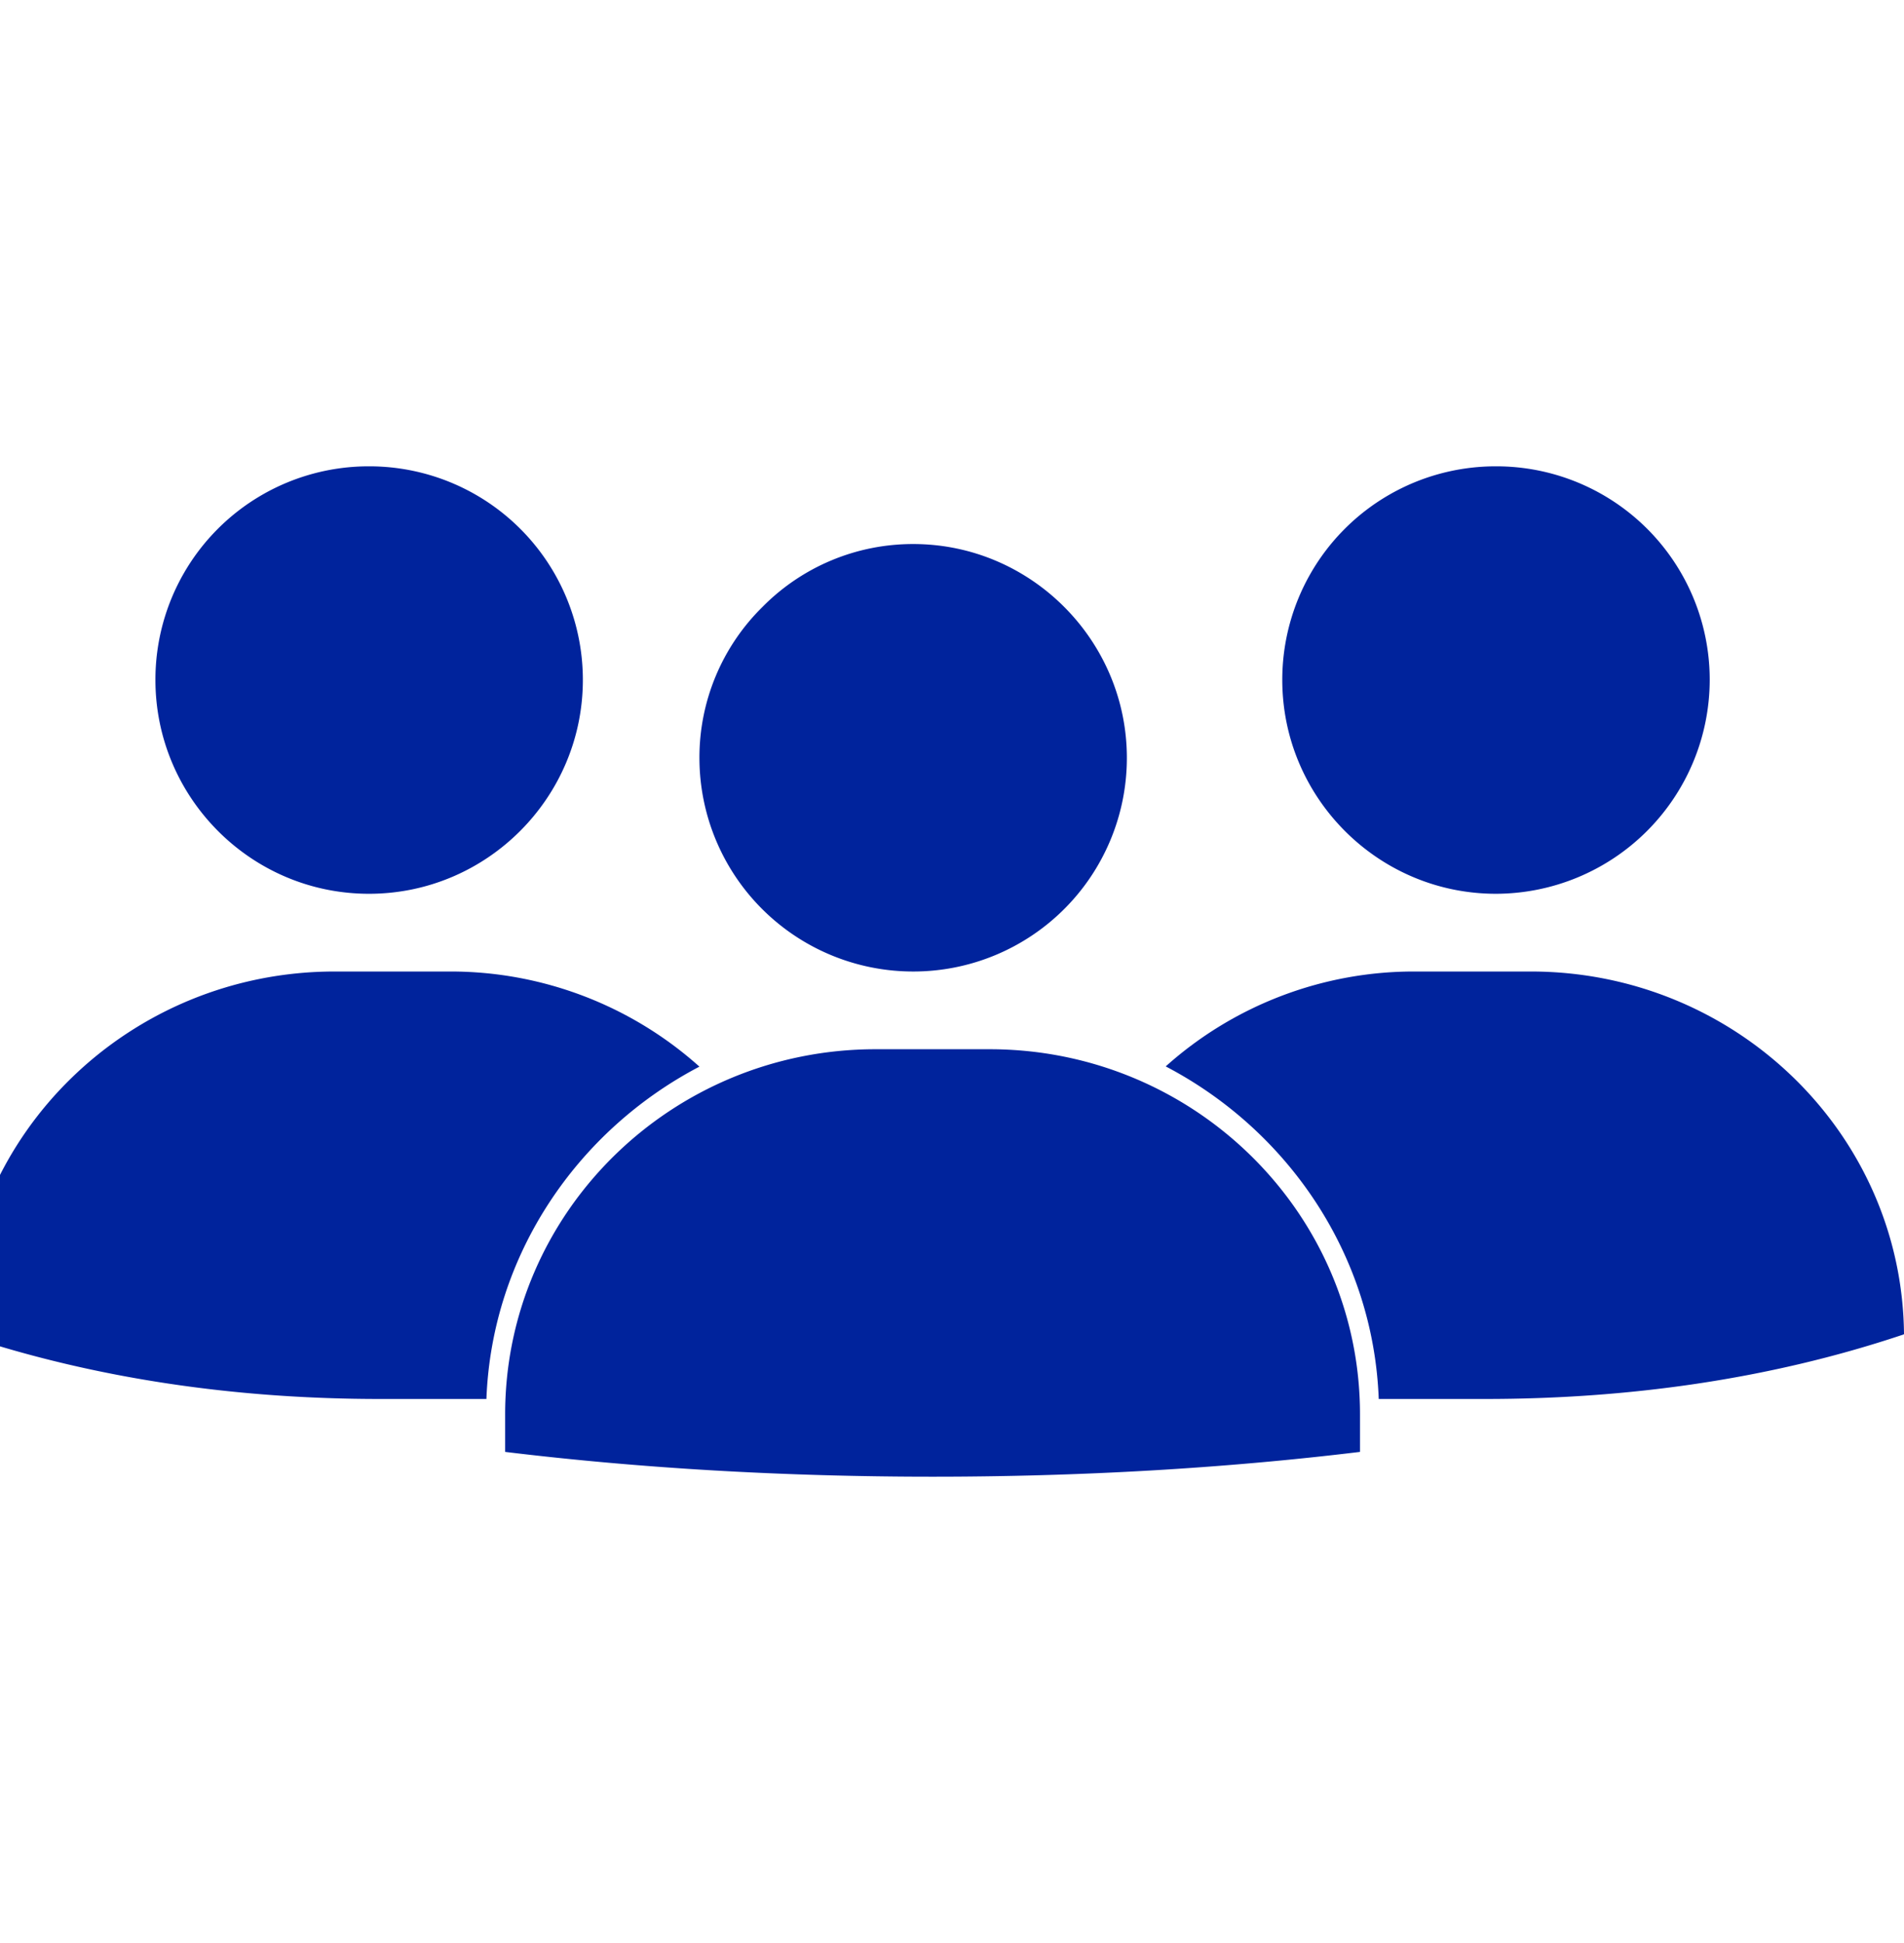 <svg xmlns="http://www.w3.org/2000/svg" width="49" height="50" viewBox="0 0 49 50">
    <g fill="none" fill-rule="evenodd">
        <path fill="#FFF" d="M0 0h49v50H0z"/>
        <path fill="#00239C" d="M9.496 12A5.488 5.488 0 0 0 4 17.496C4 20.521 6.457 23 9.496 23 12.536 23 15 20.52 15 17.496A5.495 5.495 0 0 0 9.496 12zm28.996 0A5.491 5.491 0 0 0 33 17.496c0 3.025 2.458 5.5 5.492 5.504A5.513 5.513 0 0 0 44 17.496 5.492 5.492 0 0 0 38.492 12zm-14.988 2a5.436 5.436 0 0 0-3.883 1.62A5.434 5.434 0 0 0 18 19.505 5.5 5.5 0 0 0 23.504 25 5.496 5.496 0 0 0 29 19.504C29 16.476 26.528 14 23.504 14zM8.613 25C3.349 25-.952 29.166-1 34.335l.062.015C2.505 35.5 6.14 36 9.777 36h2.741c.14-3.705 2.337-6.906 5.482-8.552A9.598 9.598 0 0 0 11.57 25H8.614zm27.816 0A9.576 9.576 0 0 0 30 27.442c3.149 1.647 5.343 4.85 5.482 8.558h2.74c3.638 0 7.273-.494 10.716-1.643.02-.004.042-.015.062-.023-.048-5.172-4.345-9.338-9.613-9.334H36.43zm-13.896 2C17.282 27 13 31.2 13 36.397v.965c3.493.424 7.187.638 11.004.638 3.812 0 7.503-.214 10.996-.638v-.965C35 31.201 30.718 27 25.467 27h-2.934z"/>
    </g>
</svg>
